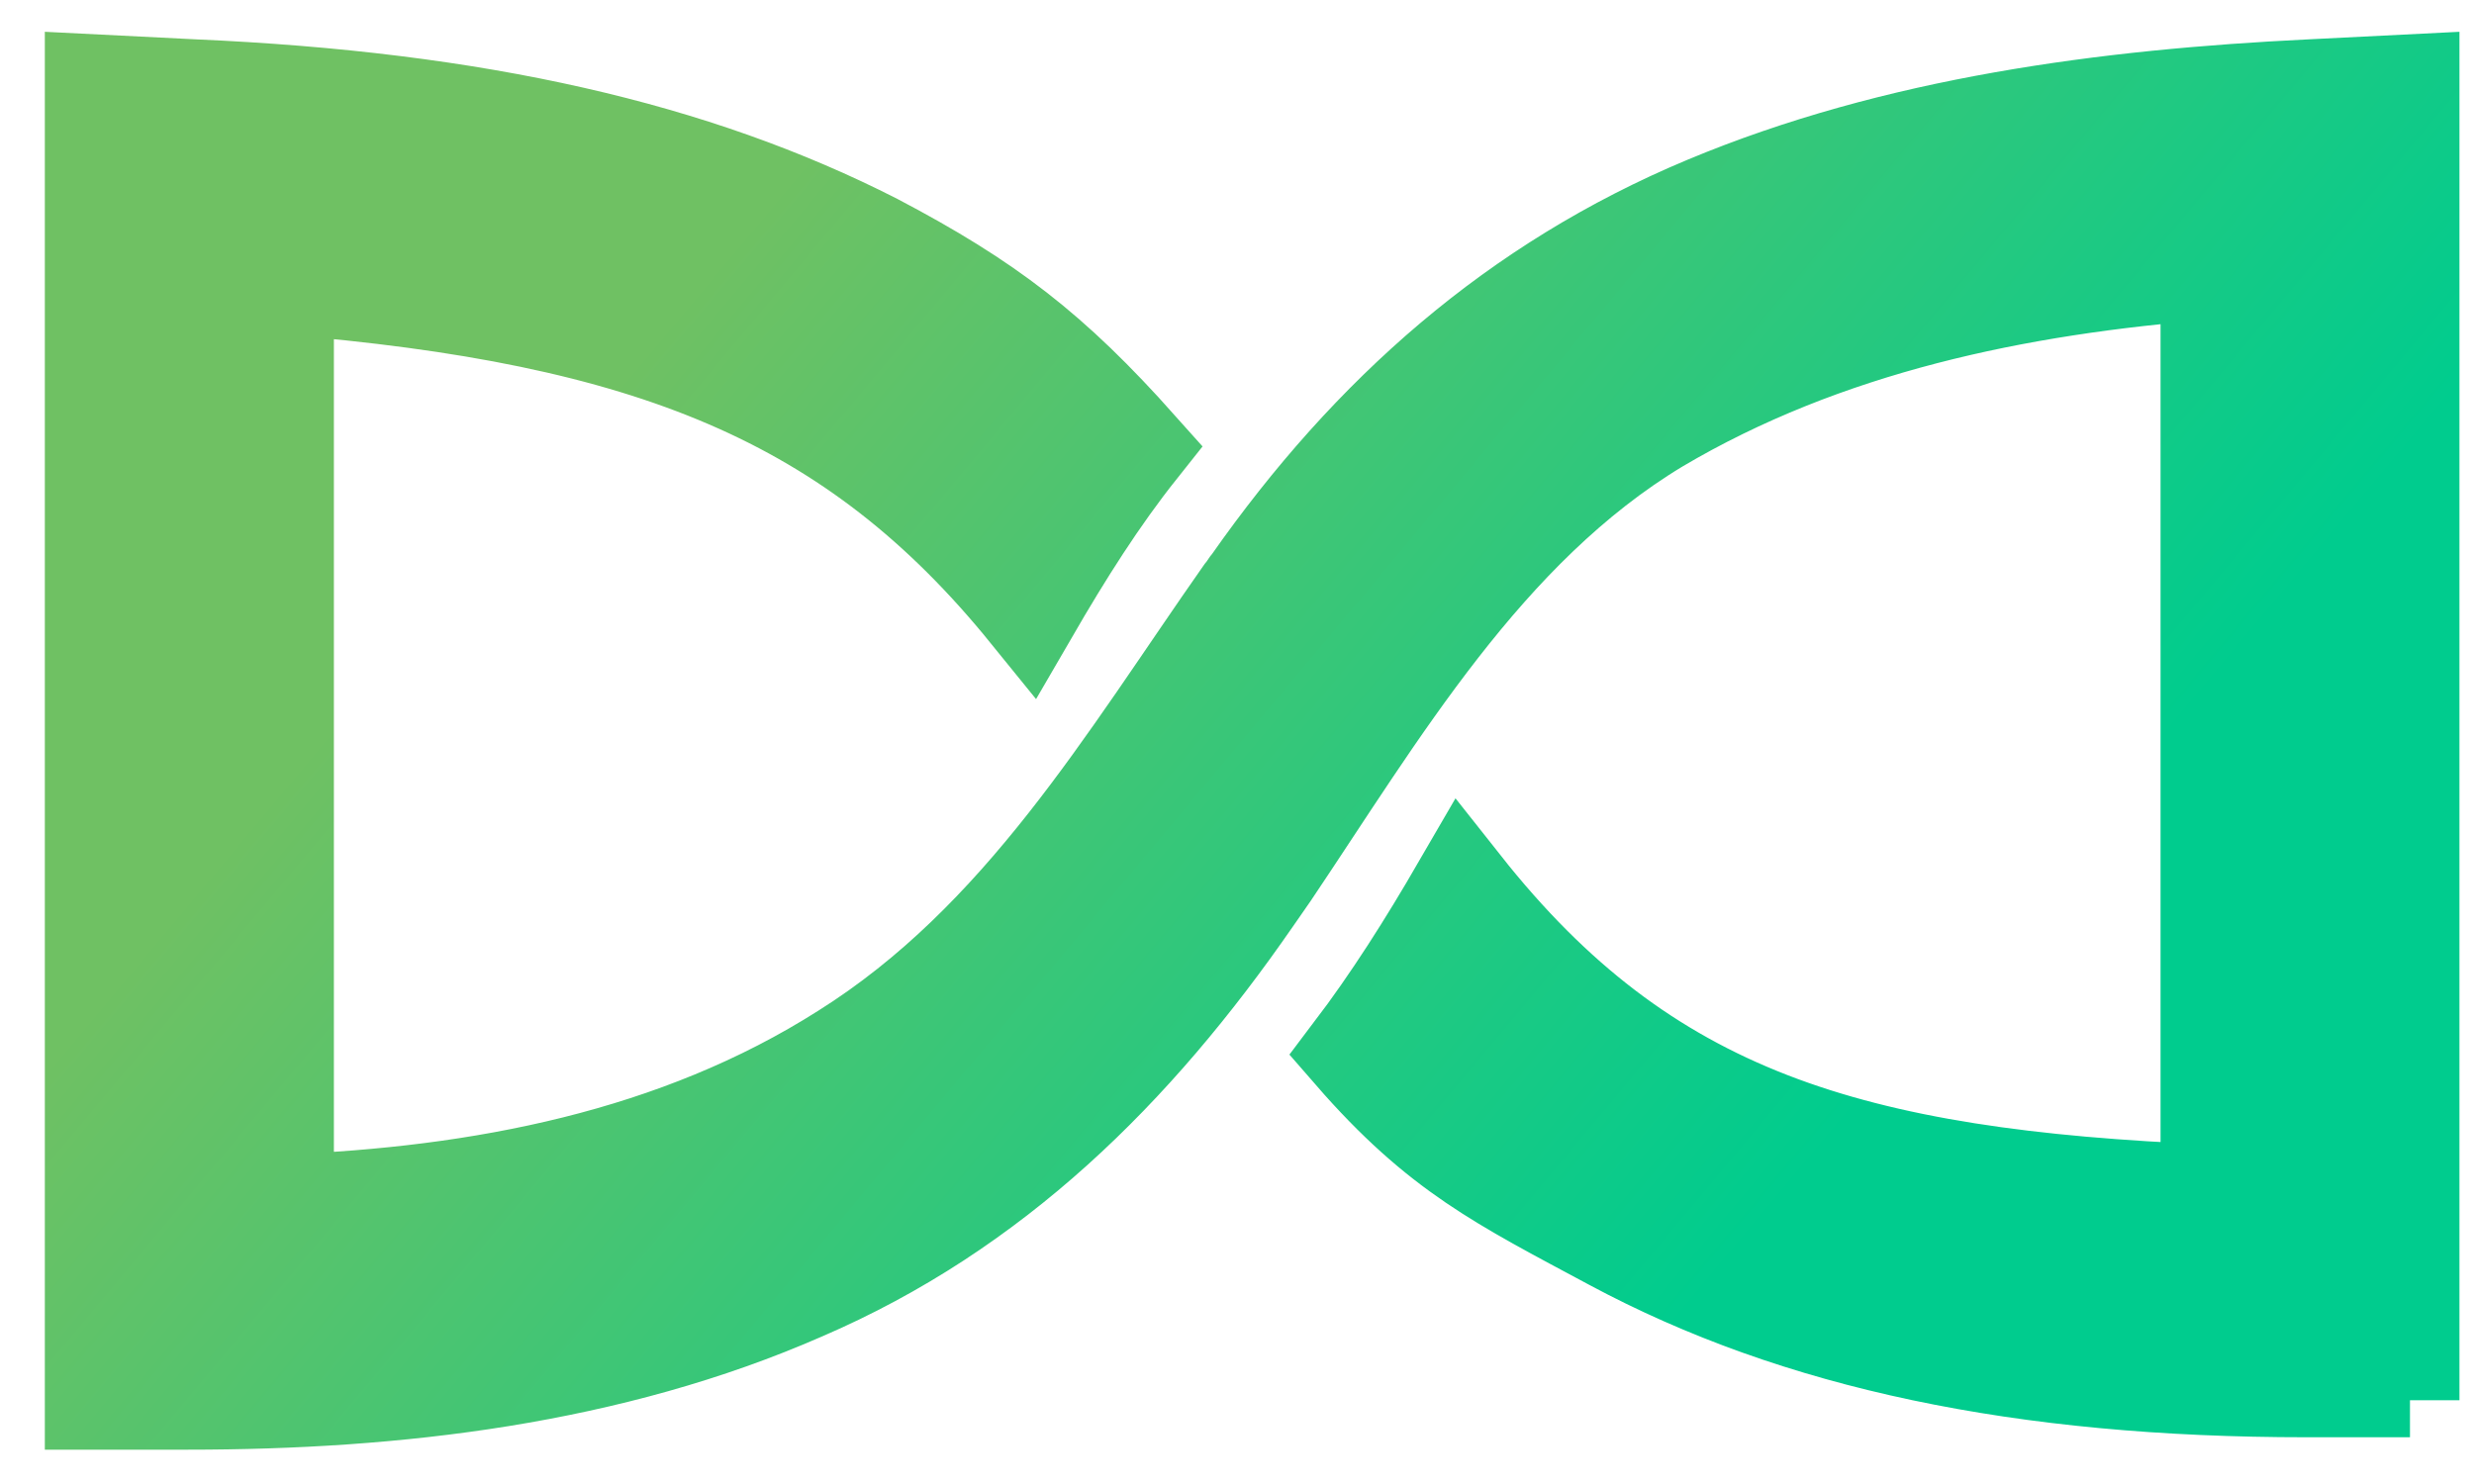 <?xml version="1.0" encoding="utf-8"?>
<svg xmlns="http://www.w3.org/2000/svg" xmlns:xlink="http://www.w3.org/1999/xlink" width="50px" height="30px" viewBox="0 0 50 30" version="1.1">
    <title>main-3</title>
    <defs>
        <linearGradient x1="64.878%" y1="17.721%" x2="33.833%" y2="82.643%" id="linearGradient-1">
            <stop stop-color="#00CC8E" offset="0%"/>
            <stop stop-color="#6FC163" offset="100%"/>
        </linearGradient>
    </defs>
    <g id="Main" stroke="none" stroke-width="1" fill="none" fill-rule="evenodd">
        <g id="Desktop-HD" transform="translate(-452, -181)" fill="url(#linearGradient-1)" fill-rule="nonzero" stroke="url(#linearGradient-1)" stroke-width="2">
            <g id="Path" transform="translate(451, 170)">
                <path d="M39.612,2.6 L13,2.6 C13,2.6 13.1,4.596 13.1,4.596 C13.301,8.737 13.854,12.978 15.46,16.82 C17.067,20.661 19.678,23.605 23.092,26 C23.143,26.05 23.243,26.1 23.293,26.15 C26.708,28.545 30.323,30.64 32.582,34.232 C34.741,37.625 35.494,41.617 35.645,45.558 L17.067,45.558 C17.67,38.174 19.314,34.046 23.682,30.504 C22.477,29.805 21.372,29.107 20.368,28.309 C18.41,30.055 17.419,31.339 16.213,33.634 C14.356,37.276 13.351,41.667 13.1,47.404 L13,49.4 L39.612,49.4 C39.612,49.4 39.612,47.504 39.612,47.504 C39.612,43.313 39.11,38.972 37.402,35.081 C35.746,31.239 32.934,28.395 29.469,26 C29.319,25.9 29.118,25.751 28.967,25.651 C25.703,23.455 21.988,21.31 19.879,17.817 C17.87,14.425 17.067,10.533 16.766,6.641 L35.444,6.641 C35.143,13.926 33.888,18.071 29.218,21.763 C30.423,22.462 31.528,23.16 32.582,23.959 C34.591,22.212 35.193,20.961 36.398,18.716 C38.407,14.974 39.361,10.433 39.361,4.696 L39.361,2.6 L39.612,2.6 Z" transform="translate(26.306, 26) rotate(90) translate(-26.306, -26)"/>
            </g>
        </g>
    </g>
</svg>
